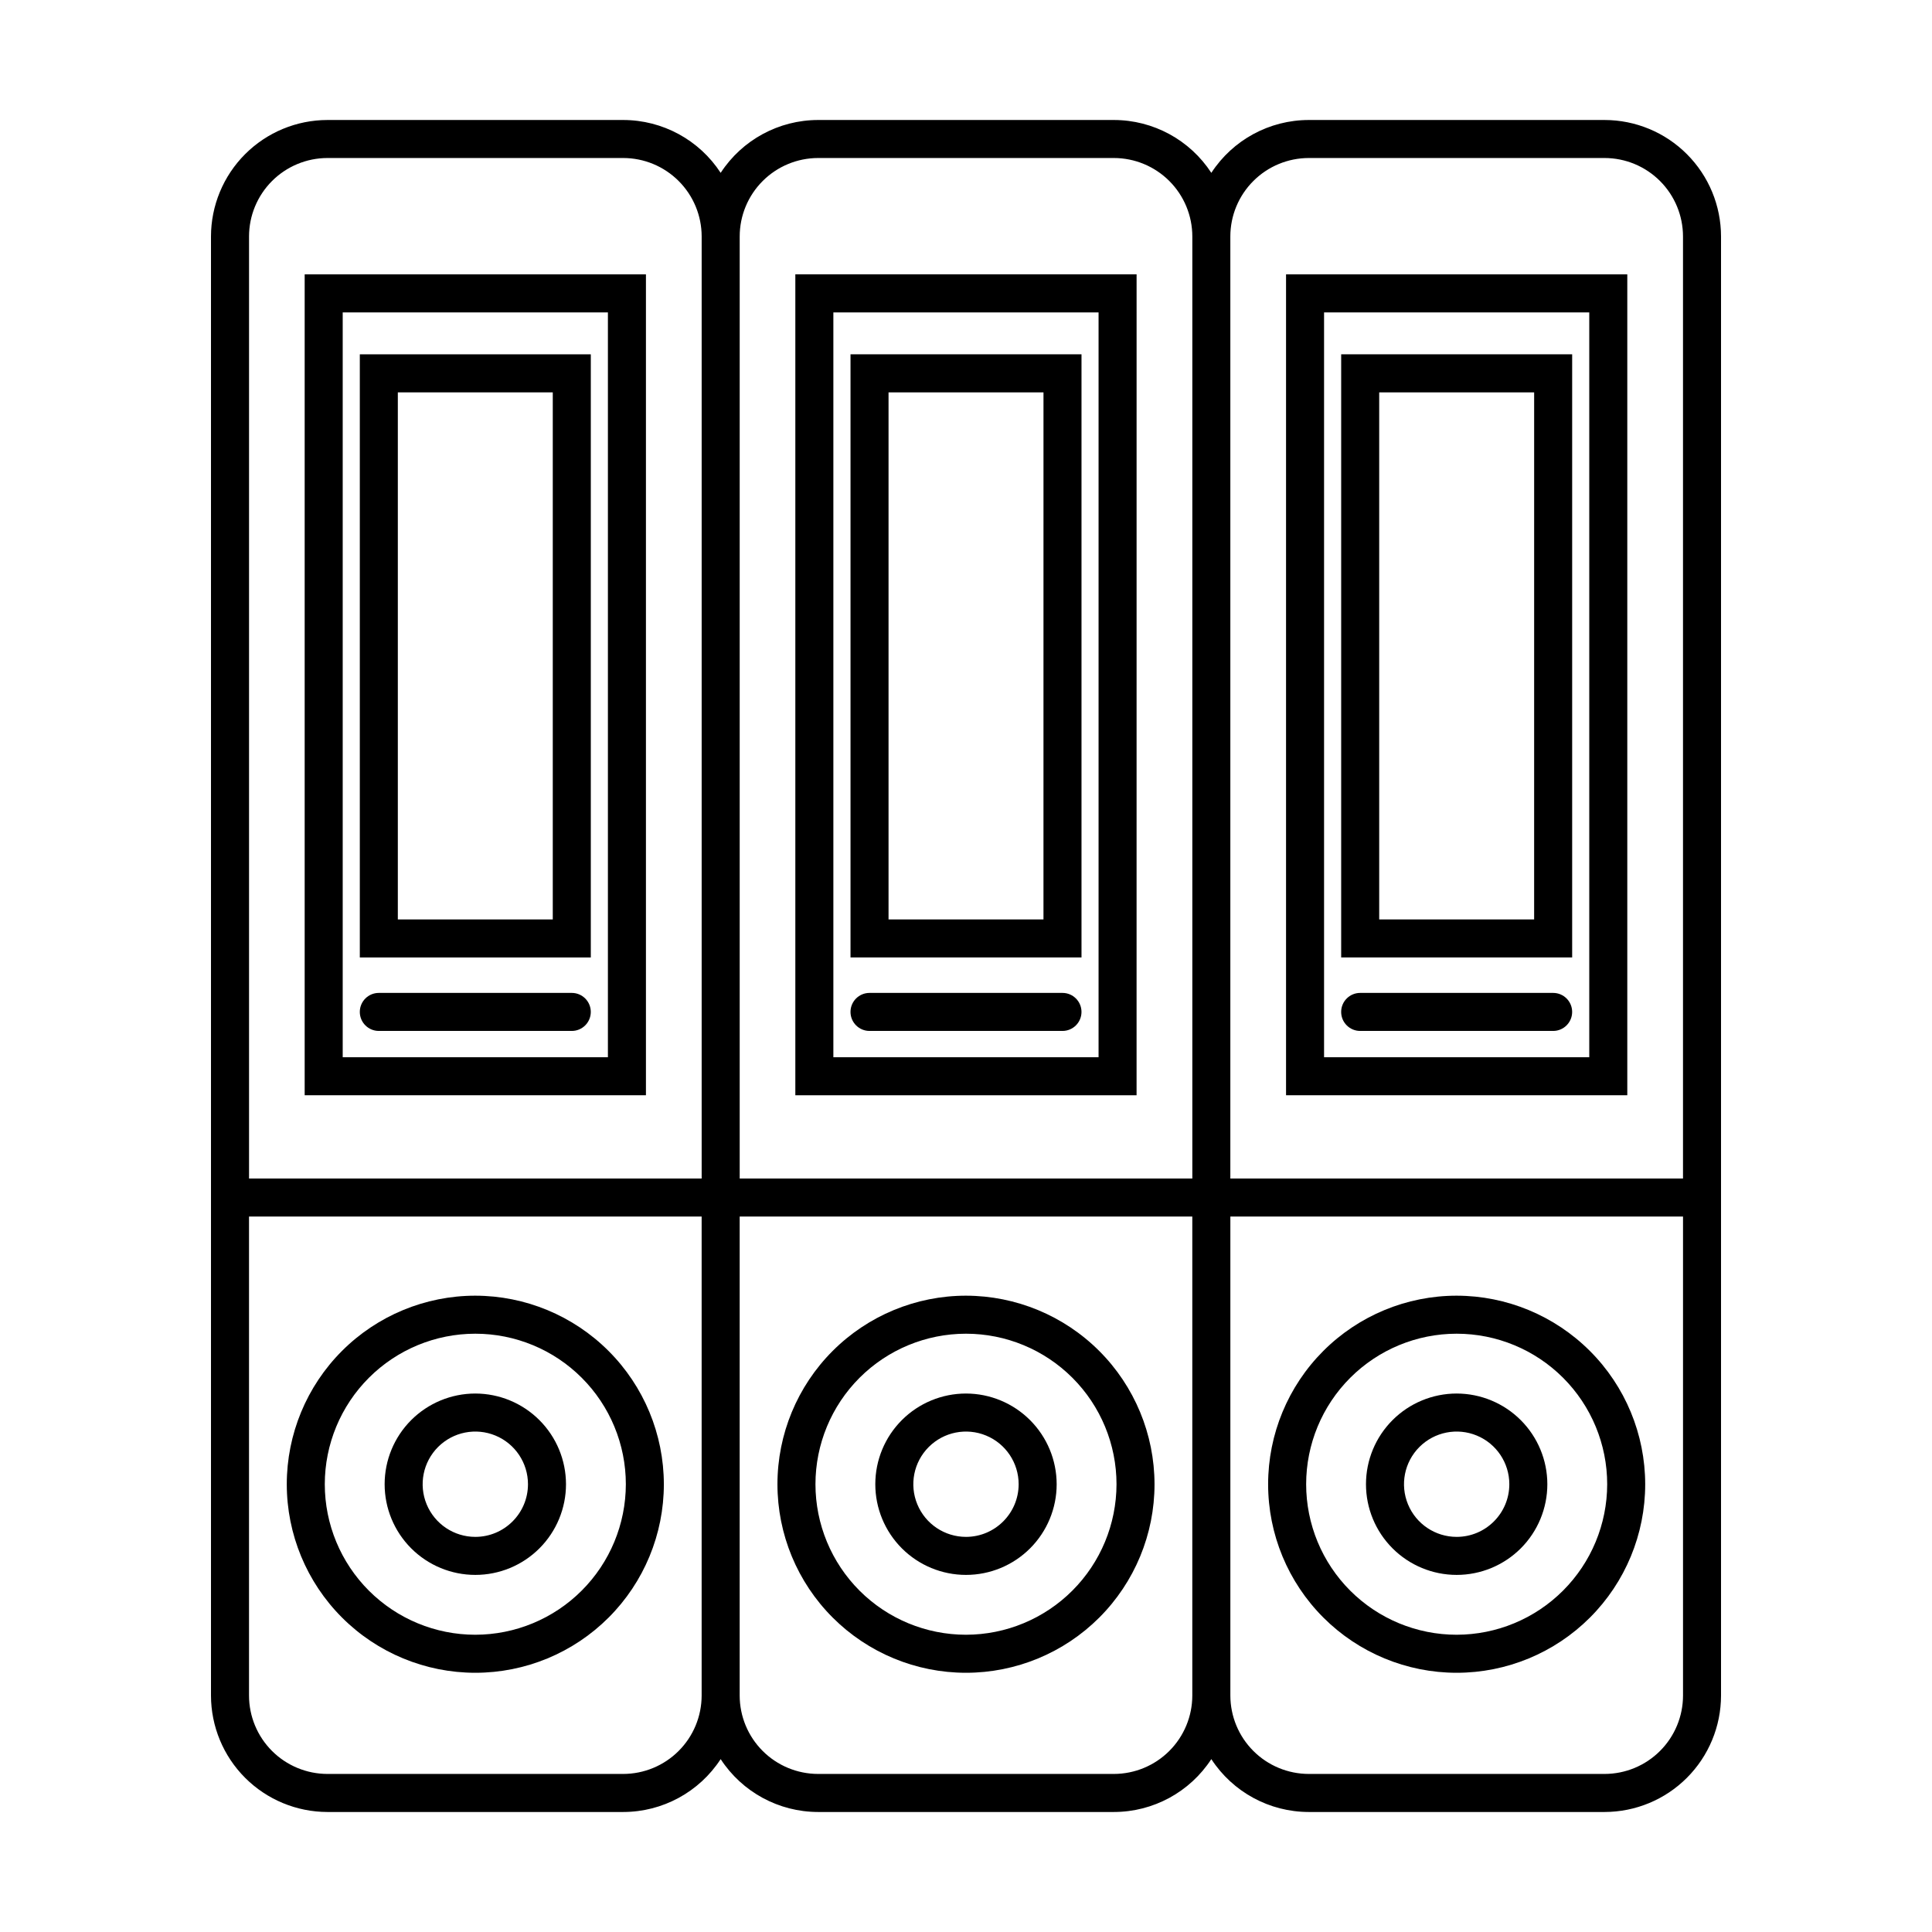 <?xml version="1.0" encoding="UTF-8"?>
<!-- Uploaded to: SVG Repo, www.svgrepo.com, Generator: SVG Repo Mixer Tools -->
<svg fill="#000000" width="800px" height="800px" version="1.1" viewBox="144 144 512 512" xmlns="http://www.w3.org/2000/svg">
 <g>
  <path d="m569.23 175.8h-78.395c-10.422 0.008-20.133 5.277-25.82 14.008-5.688-8.73-15.398-14-25.82-14.008h-78.391c-10.422 0.008-20.133 5.277-25.82 14.008-5.688-8.73-15.398-14-25.82-14.008h-78.391c-8.18 0.008-16.023 3.262-21.809 9.047-5.785 5.785-9.039 13.629-9.051 21.809v386.68c0.012 8.18 3.266 16.023 9.051 21.809 5.785 5.785 13.629 9.039 21.809 9.051h78.391c10.422-0.008 20.133-5.281 25.82-14.012 5.688 8.73 15.398 14.004 25.82 14.012h78.391c10.422-0.008 20.133-5.281 25.82-14.012 5.688 8.73 15.398 14.004 25.82 14.012h78.395c8.184-0.012 16.027-3.266 21.809-9.051 5.785-5.785 9.043-13.629 9.051-21.809v-386.68c-0.008-8.18-3.266-16.023-9.051-21.809-5.781-5.785-13.625-9.039-21.809-9.047zm-78.395 10.074h78.395c5.512 0.008 10.793 2.199 14.688 6.094 3.898 3.898 6.09 9.18 6.094 14.688v249.66h-119.96v-249.66c0.004-5.508 2.195-10.789 6.094-14.688 3.894-3.894 9.176-6.086 14.688-6.094zm-130.03 0h78.391c5.508 0.008 10.793 2.199 14.688 6.094 3.898 3.898 6.09 9.18 6.094 14.688v249.66h-119.95v-249.66c0.004-5.508 2.195-10.789 6.094-14.688 3.894-3.894 9.176-6.086 14.688-6.094zm-130.03 0h78.391c5.512 0.008 10.793 2.199 14.688 6.094 3.898 3.898 6.09 9.18 6.094 14.688v249.66h-119.95v-249.66c0.004-5.508 2.199-10.789 6.094-14.688 3.894-3.894 9.18-6.086 14.688-6.094zm78.391 428.24h-78.391c-5.508-0.008-10.793-2.199-14.688-6.094-3.894-3.894-6.09-9.18-6.094-14.688v-126.93h119.95v126.93c-0.004 5.508-2.195 10.793-6.094 14.688-3.894 3.894-9.176 6.086-14.688 6.094zm130.03 0h-78.391c-5.512-0.008-10.793-2.199-14.688-6.094-3.898-3.894-6.09-9.18-6.094-14.688v-126.93h119.95v126.93c-0.004 5.508-2.195 10.793-6.094 14.688-3.894 3.894-9.18 6.086-14.688 6.094zm130.04 0h-78.395c-5.512-0.008-10.793-2.199-14.688-6.094-3.898-3.894-6.09-9.18-6.094-14.688v-126.93h119.96v126.93c-0.004 5.508-2.195 10.793-6.094 14.688-3.894 3.894-9.176 6.086-14.688 6.094z"/>
  <path d="m575.25 216.71h-90.434v217.54h90.434zm-10.078 207.47h-70.281v-197.39h70.281z"/>
  <path d="m504.46 417.21h51.137c2.785 0 5.039-2.258 5.039-5.039s-2.254-5.039-5.039-5.039h-51.137c-2.781 0-5.039 2.258-5.039 5.039s2.258 5.039 5.039 5.039z"/>
  <path d="m560.64 237.9h-61.215v159.84h61.215zm-10.078 149.76h-41.059v-139.68h41.062z"/>
  <path d="m530.03 513.3c-6.375 0.004-12.488 2.535-16.992 7.043-4.508 4.508-7.039 10.617-7.039 16.992s2.531 12.484 7.039 16.992c4.508 4.508 10.621 7.039 16.992 7.039 6.375 0 12.488-2.535 16.996-7.039 4.504-4.508 7.035-10.621 7.035-16.992-0.004-6.375-2.539-12.484-7.047-16.988-4.504-4.504-10.613-7.039-16.984-7.047zm0 37.988c-5.644 0-10.734-3.402-12.895-8.617-2.156-5.215-0.965-11.215 3.027-15.207 3.992-3.992 9.996-5.184 15.211-3.023 5.211 2.16 8.613 7.25 8.613 12.895-0.008 7.703-6.254 13.949-13.957 13.953z"/>
  <path d="m530.03 487.37c-13.254 0.004-25.961 5.266-35.332 14.637-9.367 9.371-14.633 22.082-14.633 35.332s5.266 25.961 14.637 35.328c9.371 9.371 22.078 14.637 35.328 14.637 13.254 0 25.961-5.266 35.332-14.637 9.371-9.371 14.633-22.078 14.633-35.328-0.012-13.25-5.281-25.949-14.652-35.316-9.367-9.367-22.066-14.637-35.312-14.652zm0 89.855c-10.582 0-20.727-4.203-28.207-11.684s-11.68-17.629-11.68-28.207c0-10.578 4.203-20.723 11.684-28.203 7.481-7.481 17.625-11.684 28.203-11.684 10.582 0 20.727 4.203 28.207 11.684 7.481 7.481 11.684 17.625 11.684 28.207-0.012 10.574-4.219 20.715-11.699 28.191-7.477 7.481-17.617 11.684-28.191 11.695z"/>
  <path d="m445.21 216.71h-90.438v217.54h90.434zm-10.078 207.47h-70.281v-197.39h70.281z"/>
  <path d="m374.43 417.21h51.137c2.785 0 5.039-2.258 5.039-5.039s-2.254-5.039-5.039-5.039h-51.137c-2.781 0-5.039 2.258-5.039 5.039s2.258 5.039 5.039 5.039z"/>
  <path d="m430.61 237.9h-61.215v159.84h61.215zm-10.078 149.76h-41.059v-139.68h41.062z"/>
  <path d="m400 513.3c-6.375 0-12.488 2.531-16.996 7.039-4.508 4.508-7.039 10.617-7.039 16.992s2.531 12.488 7.039 16.996c4.504 4.504 10.617 7.039 16.992 7.039 6.371 0 12.484-2.531 16.992-7.039 4.508-4.508 7.039-10.621 7.039-16.992-0.008-6.371-2.539-12.48-7.047-16.984-4.504-4.508-10.609-7.043-16.98-7.051zm0 37.988c-5.644 0-10.734-3.398-12.895-8.613-2.164-5.215-0.969-11.219 3.023-15.207 3.988-3.992 9.992-5.188 15.207-3.027 5.215 2.16 8.617 7.25 8.617 12.895-0.012 7.699-6.254 13.941-13.953 13.953z"/>
  <path d="m400 487.37c-13.254 0-25.961 5.266-35.332 14.637-9.371 9.367-14.637 22.078-14.637 35.328 0 13.254 5.262 25.961 14.633 35.332 9.371 9.371 22.078 14.637 35.332 14.637 13.25 0 25.961-5.266 35.332-14.637 9.367-9.367 14.633-22.078 14.633-35.328-0.016-13.25-5.285-25.949-14.648-35.316-9.367-9.367-22.066-14.633-35.312-14.652zm0 89.855c-10.582 0-20.727-4.199-28.207-11.68s-11.684-17.629-11.688-28.207c0-10.578 4.203-20.727 11.684-28.207 7.481-7.481 17.625-11.684 28.207-11.684 10.578 0 20.727 4.203 28.207 11.684 7.481 7.481 11.684 17.625 11.684 28.207-0.016 10.574-4.219 20.711-11.699 28.191-7.477 7.477-17.613 11.684-28.188 11.695z"/>
  <path d="m315.18 216.71h-90.438v217.54h90.438zm-10.078 207.47h-70.281v-197.39h70.281z"/>
  <path d="m244.39 417.21h51.137c2.781 0 5.039-2.258 5.039-5.039s-2.258-5.039-5.039-5.039h-51.137c-2.785 0-5.039 2.258-5.039 5.039s2.254 5.039 5.039 5.039z"/>
  <path d="m300.57 237.9h-61.215v159.84h61.215zm-10.078 149.76h-41.062v-139.68h41.062z"/>
  <path d="m269.96 513.3c-6.371 0.004-12.484 2.535-16.992 7.043-4.504 4.508-7.035 10.617-7.035 16.992s2.531 12.484 7.039 16.992c4.508 4.508 10.621 7.039 16.992 7.039 6.375 0 12.488-2.535 16.992-7.039 4.508-4.508 7.039-10.621 7.039-16.992-0.008-6.375-2.539-12.484-7.047-16.988-4.504-4.504-10.613-7.039-16.988-7.047zm0 37.988c-5.644 0-10.73-3.402-12.891-8.617-2.16-5.215-0.965-11.215 3.027-15.207 3.992-3.992 9.992-5.184 15.207-3.023 5.215 2.16 8.617 7.25 8.617 12.895-0.008 7.703-6.254 13.949-13.961 13.953z"/>
  <path d="m269.96 487.37c-13.25 0.004-25.957 5.266-35.328 14.637-9.371 9.371-14.633 22.082-14.633 35.332s5.266 25.961 14.637 35.328c9.367 9.371 22.078 14.637 35.328 14.637 13.254 0 25.961-5.266 35.332-14.637 9.371-9.371 14.633-22.078 14.633-35.328-0.016-13.25-5.285-25.949-14.652-35.316-9.367-9.367-22.066-14.637-35.316-14.652zm0 89.855c-10.578 0-20.723-4.203-28.203-11.684-7.481-7.481-11.684-17.629-11.684-28.207 0.004-10.578 4.207-20.723 11.688-28.203 7.481-7.481 17.625-11.684 28.203-11.684 10.582 0 20.727 4.203 28.207 11.684 7.481 7.481 11.684 17.625 11.684 28.207-0.012 10.574-4.219 20.715-11.699 28.191-7.477 7.481-17.617 11.684-28.195 11.695z"/>
 </g>
</svg>
